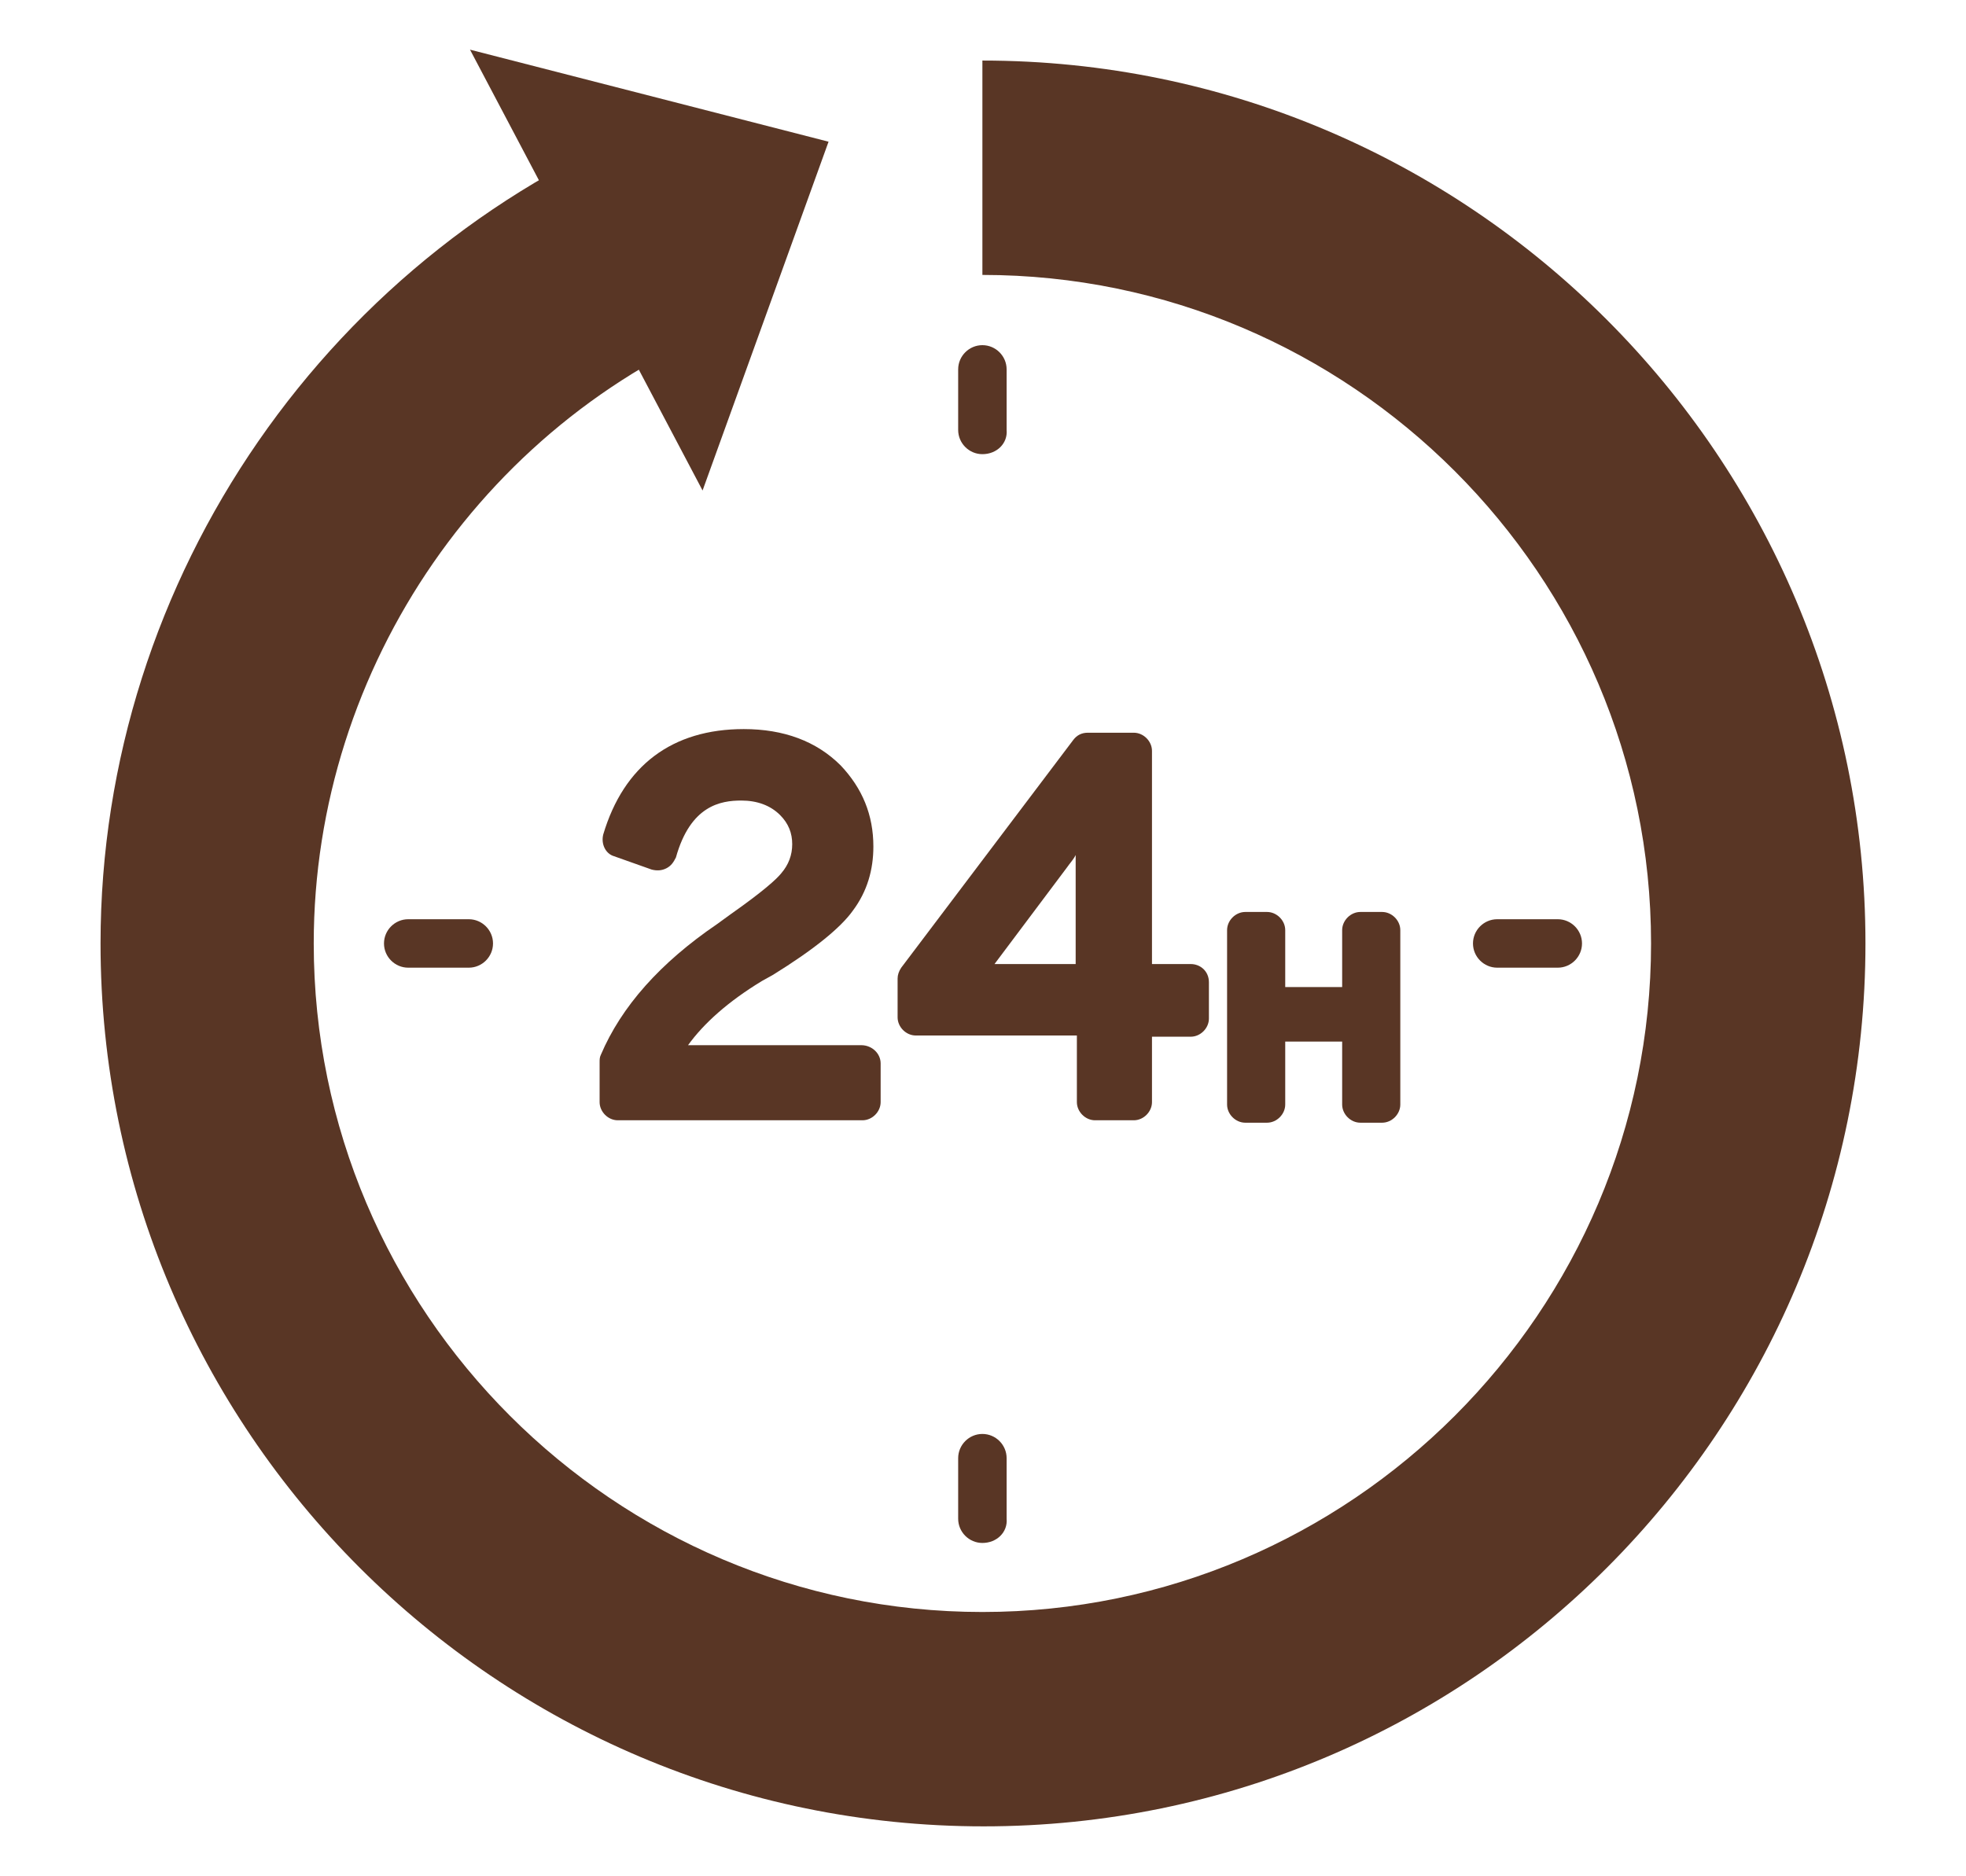 <?xml version="1.0" encoding="utf-8"?>
<!-- Generator: Adobe Illustrator 28.1.0, SVG Export Plug-In . SVG Version: 6.00 Build 0)  -->
<svg version="1.1" id="_レイヤー_2" xmlns="http://www.w3.org/2000/svg" xmlns:xlink="http://www.w3.org/1999/xlink" x="0px"
	 y="0px" viewBox="0 0 162.3 154.9" style="enable-background:new 0 0 162.3 154.9;" xml:space="preserve">
<style type="text/css">
	.st0{fill:#593625;}
</style>
<g id="_レイヤー_1-2">
	<path class="st0" d="M154,77.9C154,37.7,121.3,5,81.1,5v17.7c30.4,0,55.2,24.8,55.2,55.2s-24.8,55.2-55.2,55.2
		s-55.2-24.8-55.2-55.2c0-22.9,14.4-43.7,35.8-51.7L55.5,9.6C27.3,20.3,8.3,47.7,8.3,77.9c0,40.2,32.7,72.9,72.9,72.9
		S154,118.1,154,77.9z"/>
	<polygon class="st0" points="58,40.5 68.4,11.7 38.8,4.1 	"/>
	<path class="st0" d="M71.1,86.3H56.8c1.3-1.8,3.3-3.6,6.1-5.3l0.9-0.5c3.4-2.1,5.6-3.9,6.6-5.3c1.2-1.6,1.7-3.4,1.7-5.3
		c0-2.6-0.9-4.8-2.7-6.7c-2-2-4.7-3-8-3c-5.9,0-9.9,3-11.6,8.7c-0.2,0.8,0.2,1.6,0.9,1.8l3.1,1.1c0.4,0.1,0.8,0.1,1.2-0.1
		c0.4-0.2,0.6-0.5,0.8-0.9c1.2-4.3,3.7-4.7,5.4-4.7c1.3,0,2.4,0.4,3.2,1.2c0.7,0.7,1,1.5,1,2.4c0,0.9-0.3,1.7-0.9,2.4
		c-0.4,0.5-1.5,1.5-4.2,3.4l-1.1,0.8c-4.7,3.2-7.9,6.8-9.6,10.8c-0.1,0.2-0.1,0.4-0.1,0.6V91c0,0.8,0.7,1.5,1.5,1.5h20.2
		c0.8,0,1.5-0.7,1.5-1.5v-3.2C72.7,87,72,86.3,71.1,86.3L71.1,86.3z"/>
	<path class="st0" d="M98.3,79.6h-3.2V62c0-0.8-0.7-1.5-1.5-1.5h-3.8c-0.5,0-0.9,0.2-1.2,0.6L74.4,79.9c-0.2,0.3-0.3,0.6-0.3,0.9
		v3.2c0,0.8,0.7,1.5,1.5,1.5h13.3V91c0,0.8,0.7,1.5,1.5,1.5h3.2c0.8,0,1.5-0.7,1.5-1.5v-5.4h3.2c0.8,0,1.5-0.7,1.5-1.5v-3
		C99.8,80.2,99.1,79.6,98.3,79.6L98.3,79.6z M82.1,79.6l6-8c0.2-0.3,0.5-0.6,0.7-1c0,0.3,0,0.7,0,1v8H82.1L82.1,79.6z"/>
	<path class="st0" d="M114.1,75.3h-1.8c-0.8,0-1.5,0.7-1.5,1.5v4.7h-4.7v-4.7c0-0.8-0.7-1.5-1.5-1.5h-1.8c-0.8,0-1.5,0.7-1.5,1.5
		v14.4c0,0.8,0.7,1.5,1.5,1.5h1.8c0.8,0,1.5-0.7,1.5-1.5v-5.2h4.7v5.2c0,0.8,0.7,1.5,1.5,1.5h1.8c0.8,0,1.5-0.7,1.5-1.5V76.8
		C115.6,76,114.9,75.3,114.1,75.3z"/>
	<path class="st0" d="M81.1,37.5c-1.1,0-2-0.9-2-2v-5c0-1.1,0.9-2,2-2c1.1,0,2,0.9,2,2v5C83.2,36.6,82.3,37.5,81.1,37.5z"/>
	<path class="st0" d="M128.6,79.9h-5c-1.1,0-2-0.9-2-2c0-1.1,0.9-2,2-2h5c1.1,0,2,0.9,2,2C130.6,79,129.7,79.9,128.6,79.9z"/>
	<path class="st0" d="M81.1,127.4c-1.1,0-2-0.9-2-2v-5c0-1.1,0.9-2,2-2c1.1,0,2,0.9,2,2v5C83.2,126.5,82.3,127.4,81.1,127.4z"/>
	<path class="st0" d="M38.7,79.9h-5c-1.1,0-2-0.9-2-2c0-1.1,0.9-2,2-2h5c1.1,0,2,0.9,2,2C40.7,79,39.8,79.9,38.7,79.9z"/>
</g>
</svg>
